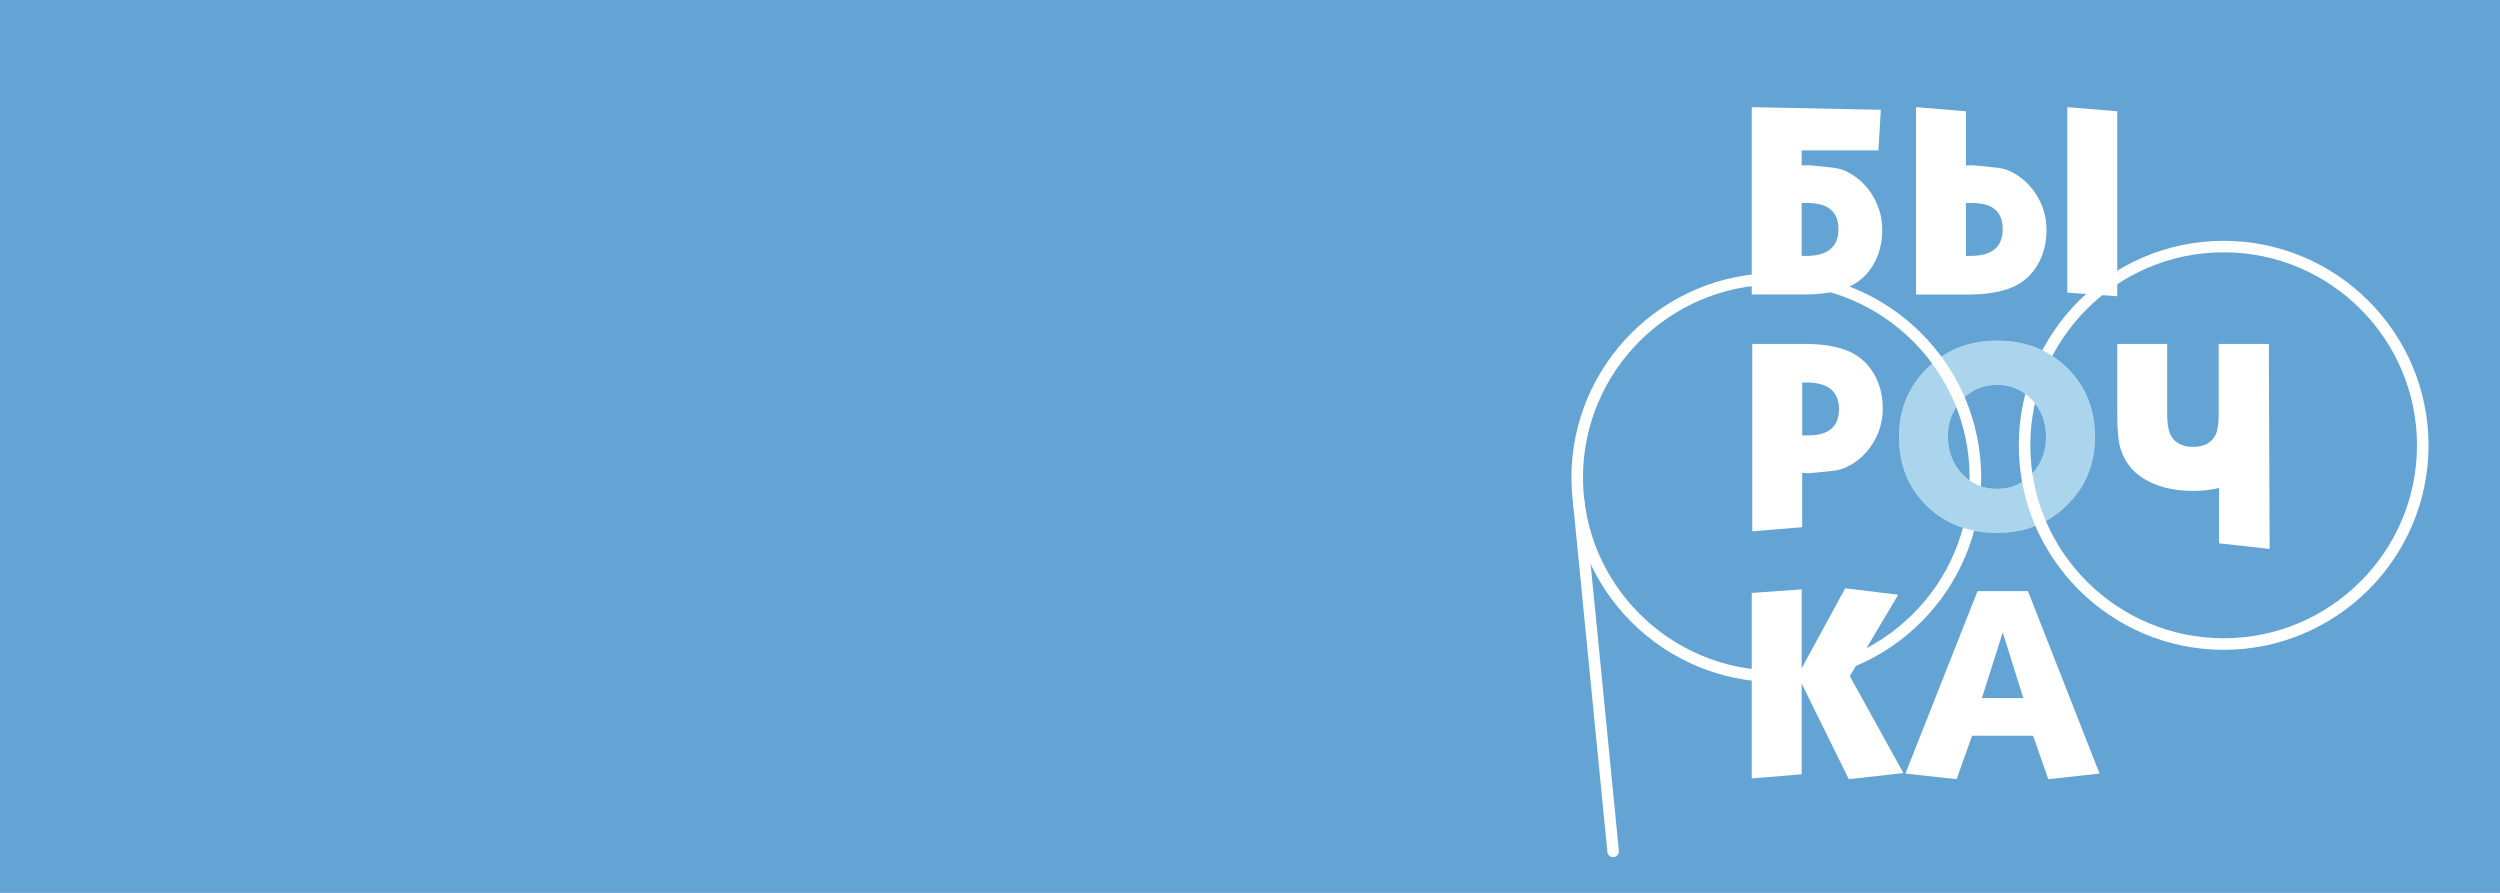 <?xml version="1.0" encoding="UTF-8"?> <svg xmlns="http://www.w3.org/2000/svg" width="140" height="50" viewBox="0 0 140 50" fill="none"><path d="M0 0H140V50H0V0Z" fill="#64A4D4"></path><g clip-path="url(#clip0_865_362)"><path d="M106.344 24.463C106.344 22.927 106.865 21.648 107.909 20.62C108.95 19.595 110.261 19.081 111.838 19.081C113.414 19.081 114.722 19.589 115.757 20.605C116.793 21.622 117.314 22.906 117.314 24.463C117.314 26.019 116.79 27.277 115.743 28.305C114.696 29.333 113.394 29.844 111.838 29.844C110.281 29.844 108.927 29.339 107.894 28.326C106.862 27.312 106.344 26.025 106.344 24.463ZM111.823 21.554C111.054 21.554 110.404 21.835 109.878 22.395C109.348 22.956 109.085 23.645 109.085 24.46C109.085 25.274 109.348 25.978 109.878 26.539C110.407 27.099 111.054 27.38 111.823 27.38C112.592 27.38 113.253 27.096 113.783 26.53C114.312 25.963 114.576 25.274 114.576 24.457C114.576 23.639 114.312 22.941 113.783 22.384C113.253 21.826 112.601 21.549 111.823 21.549V21.554Z" fill="url(#paint0_linear_865_362)"></path><path d="M99.473 38.198C93.148 38.198 88 33.059 88 26.743C88 20.427 93.148 15.291 99.473 15.291C105.797 15.291 110.945 20.43 110.945 26.743C110.945 33.056 105.797 38.195 99.473 38.195V38.198ZM99.473 15.937C93.502 15.937 88.647 20.784 88.647 26.743C88.647 32.703 93.502 37.55 99.473 37.55C105.443 37.55 110.299 32.703 110.299 26.743C110.299 20.784 105.443 15.937 99.473 15.937Z" fill="white"></path><path d="M124.524 36.39C118.197 36.39 113.052 31.251 113.052 24.939C113.052 18.626 118.2 13.487 124.524 13.487C130.849 13.487 135.997 18.626 135.997 24.939C135.997 31.251 130.849 36.39 124.524 36.39ZM124.524 14.129C118.554 14.129 113.698 18.976 113.698 24.936C113.698 30.895 118.554 35.742 124.524 35.742C130.495 35.742 135.351 30.895 135.351 24.936C135.351 18.976 130.495 14.129 124.524 14.129Z" fill="white"></path><path d="M90.334 48C90.171 48 90.03 47.874 90.013 47.708L88.091 28.18C88.073 28.002 88.202 27.844 88.38 27.826C88.559 27.812 88.717 27.937 88.734 28.115L90.656 47.641C90.674 47.819 90.545 47.977 90.367 47.994C90.355 47.994 90.346 47.994 90.334 47.994V48Z" fill="white"></path><path d="M115.757 20.599C114.719 19.583 113.411 19.075 111.838 19.075C110.893 19.075 110.047 19.262 109.296 19.63C109.974 20.246 110.635 20.877 111.229 21.578C111.238 21.587 111.241 21.598 111.25 21.607C111.434 21.569 111.624 21.549 111.826 21.549C112.604 21.549 113.256 21.826 113.786 22.384C114.315 22.941 114.579 23.63 114.579 24.457C114.579 24.579 114.57 24.699 114.558 24.819C115.187 24.962 115.681 25.467 115.942 26.107C116.117 26.536 116.304 26.962 116.495 27.385C117.042 26.542 117.32 25.569 117.32 24.46C117.32 22.906 116.802 21.619 115.763 20.602L115.757 20.599Z" fill="url(#paint1_linear_865_362)"></path><path d="M111.823 27.377C111.054 27.377 110.404 27.096 109.878 26.536C109.348 25.975 109.085 25.28 109.085 24.457C108.927 24.375 108.781 24.273 108.667 24.136C108.09 23.455 107.447 22.836 106.789 22.238C106.496 22.906 106.347 23.645 106.347 24.457C106.347 26.022 106.865 27.309 107.897 28.32C108.93 29.333 110.243 29.838 111.841 29.838C112.452 29.838 113.019 29.756 113.552 29.599C113.218 28.825 112.864 28.063 112.54 27.286C112.315 27.345 112.078 27.38 111.826 27.38L111.823 27.377Z" fill="url(#paint2_linear_865_362)"></path><path d="M104.838 10.9C104.457 10.301 103.957 9.857 103.331 9.568C103.159 9.492 102.951 9.434 102.711 9.396L101.731 9.294L101.283 9.25L100.894 9.264V8.424H105.192L105.326 6.149C102.916 6.099 100.508 6.05 98.098 6V16.491H101.023C102.05 16.491 102.892 16.348 103.545 16.059C104.121 15.799 104.574 15.387 104.908 14.821C105.238 14.255 105.405 13.606 105.405 12.879C105.405 12.152 105.215 11.501 104.835 10.9H104.838ZM101.155 14.331H100.894V11.367H101.225C102.378 11.367 102.954 11.857 102.954 12.835C102.954 13.814 102.354 14.331 101.152 14.331H101.155Z" fill="white"></path><path d="M106.704 43.319L110.741 33.103H113.566L117.574 43.319L114.704 43.635L113.853 41.202H110.436L109.571 43.635L106.701 43.319H106.704ZM112.154 35.421L110.986 39.091H113.306L112.154 35.421Z" fill="white"></path><path d="M118.566 6.231V16.59L115.769 16.389V6L118.566 6.231Z" fill="white"></path><path d="M98.127 29.75V19.259H101.052C102.079 19.259 102.922 19.402 103.574 19.692C104.15 19.951 104.604 20.363 104.937 20.93C105.268 21.496 105.434 22.144 105.434 22.871C105.434 23.598 105.244 24.249 104.864 24.851C104.484 25.45 103.983 25.893 103.357 26.182C103.185 26.258 102.977 26.317 102.737 26.355L101.757 26.457L101.31 26.501L100.921 26.486V29.523L98.124 29.753L98.127 29.75ZM100.924 21.42V24.384H101.254C102.407 24.384 102.983 23.893 102.983 22.915C102.983 21.937 102.383 21.42 101.181 21.42H100.921H100.924Z" fill="white"></path><path d="M127.099 30.74C127.084 27.383 127.072 24.022 127.058 20.664V19.259H124.246V23.201C124.246 23.709 124.194 24.083 124.088 24.322C123.857 24.793 123.436 25.026 122.819 25.026C122.202 25.026 121.757 24.793 121.535 24.322C121.421 24.063 121.362 23.689 121.362 23.201V19.259H118.566V23.26C118.566 24.124 118.633 24.766 118.768 25.187C119.037 26.001 119.575 26.603 120.382 26.985C121.055 27.321 121.868 27.491 122.819 27.491C123.34 27.491 123.822 27.435 124.267 27.327V30.425C125.212 30.53 126.154 30.635 127.099 30.74Z" fill="white"></path><path d="M110.091 6.231V9.267L110.48 9.253L110.928 9.297L111.908 9.399C112.148 9.437 112.355 9.495 112.528 9.571C113.154 9.86 113.654 10.304 114.035 10.902C114.415 11.501 114.605 12.161 114.605 12.882C114.605 13.603 114.438 14.258 114.108 14.824C113.777 15.39 113.321 15.802 112.744 16.062C112.092 16.351 111.25 16.494 110.223 16.494H107.298V6L110.094 6.231H110.091ZM110.349 14.331C111.551 14.331 112.151 13.831 112.151 12.835C112.151 11.84 111.574 11.367 110.422 11.367H110.091V14.331H110.352H110.349Z" fill="white"></path><path d="M98.098 43.594V33.205L100.894 33.003V37.421L103.331 32.945L106.3 33.304L103.591 37.865L106.59 43.29L103.533 43.635L100.894 38.282V43.36L98.098 43.591V43.594Z" fill="white"></path></g><defs><linearGradient id="paint0_linear_865_362" x1="106.344" y1="24.463" x2="117.314" y2="24.463" gradientUnits="userSpaceOnUse"><stop stop-color="#AAD5ED"></stop><stop offset="1" stop-color="#AAD5ED"></stop></linearGradient><linearGradient id="paint1_linear_865_362" x1="109.296" y1="23.227" x2="117.314" y2="23.227" gradientUnits="userSpaceOnUse"><stop stop-color="#AAD5ED"></stop><stop offset="1" stop-color="#AAD5ED"></stop></linearGradient><linearGradient id="paint2_linear_865_362" x1="106.344" y1="26.036" x2="113.549" y2="26.036" gradientUnits="userSpaceOnUse"><stop stop-color="#AAD5ED"></stop><stop offset="1" stop-color="#AAD5ED"></stop></linearGradient><clipPath id="clip0_865_362"><rect width="48" height="42" fill="white" transform="translate(88 6)"></rect></clipPath></defs></svg> 